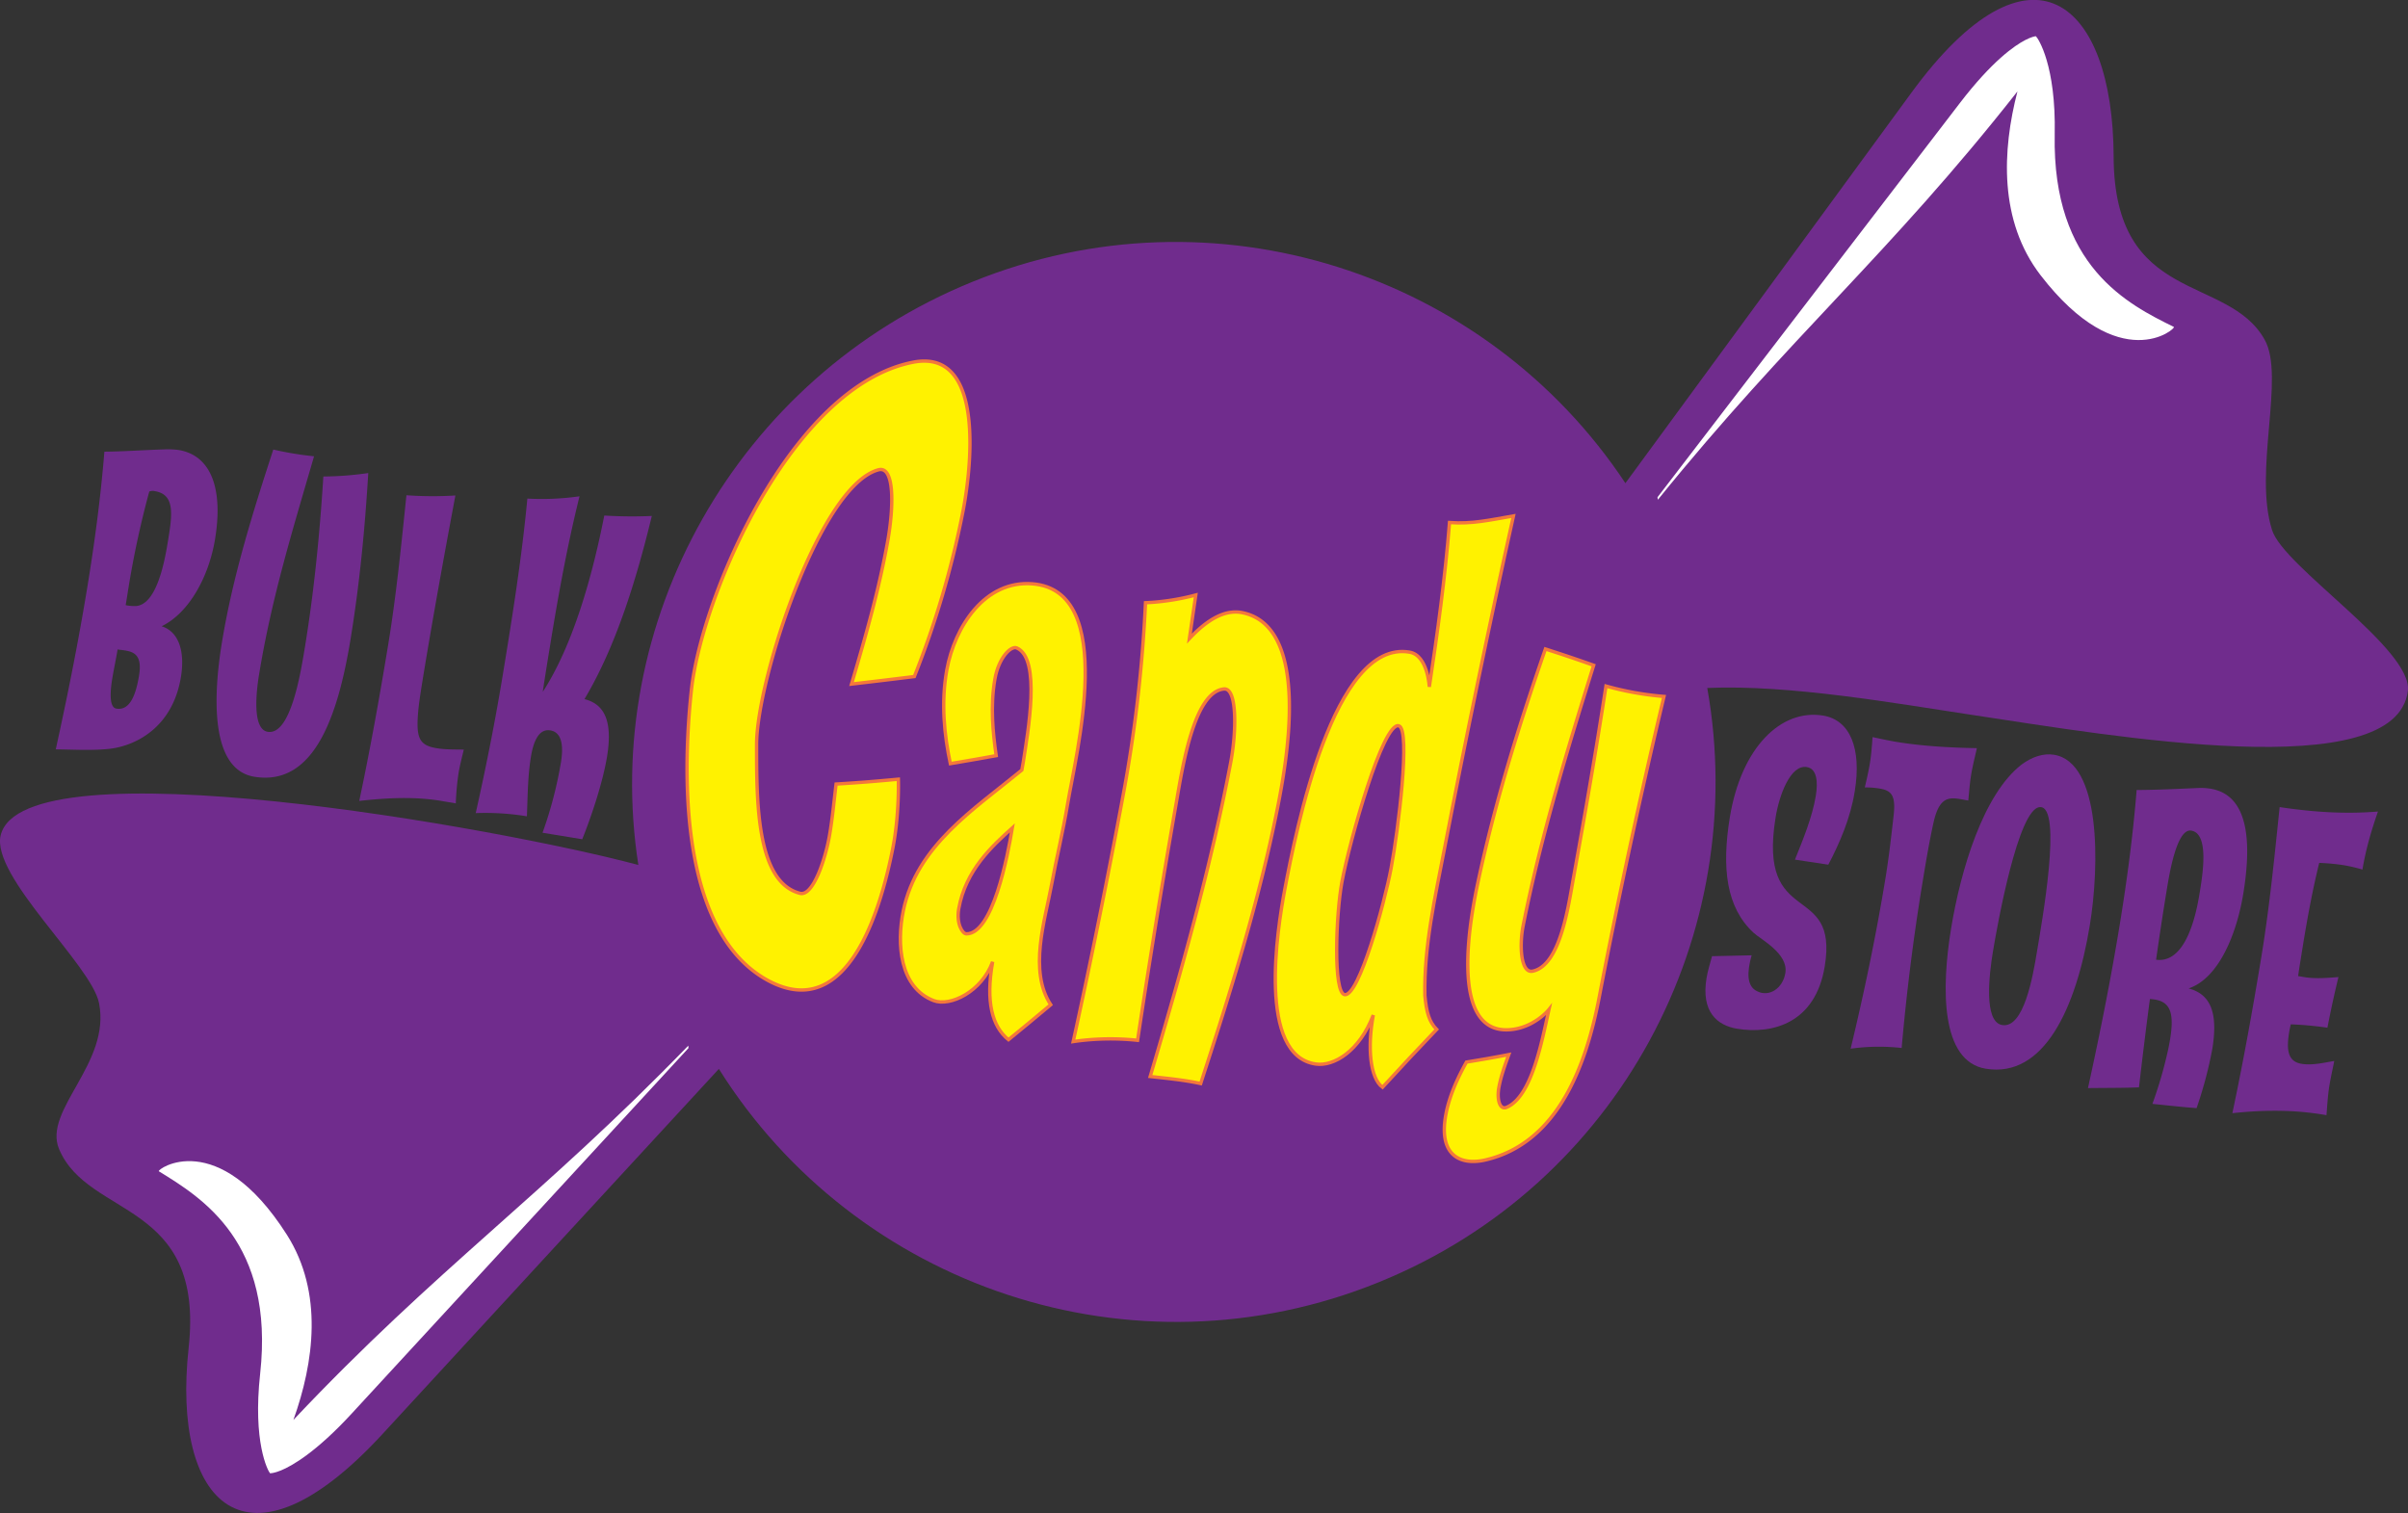 <svg viewBox="0 0 1431.05 899.26" xmlns="http://www.w3.org/2000/svg" data-sanitized-data-name="Layer 2" data-name="Layer 2" id="Layer_2"><rect x="0" y="0" width="1431.05" height="899.26" fill="#333333" stroke="none"/><defs><style>.cls-1{fill:#702c8d;}.cls-2{fill:#fff200;stroke:#f4783b;stroke-miterlimit:10;stroke-width:2px;}.cls-3{fill:#fff;}</style></defs><title>logo</title><path transform="translate(-3.95 -273.24)" d="M383.28,787.35C301.6,765.42,17.63,714.55,4.35,769.71c-5.82,24.28,53.88,77,58.44,99.65C70,905.31,29.31,933,39.05,956.19c17.4,41.46,86.67,30.18,77,118.21C106,1166.32,149.85,1214,231.29,1125.56c53.23-57.89,143.67-156,199.88-217,81.19,129.51,245.73,186.27,392.25,126.76,142.84-58,221.1-207.23,195.14-353.17,48.8-2.15,112.39,9.22,157.74,16.06,83.61,12.59,251.62,42,258.61-14.33,3-24.73-73.69-73.54-80.67-95.52-11.24-34.89,7.89-91.23-4.43-113.23-21.93-39.25-89.48-20.29-89.75-108.81-.27-92.47-49.26-135-120.24-37.9-45,61.63-120.64,164.79-169.91,232-82.62-124.64-244.13-178.15-388-119.7-140.64,57.12-221,202.83-198.6,346.6" class="cls-1" id="candy"></path><path transform="translate(-3.95 -273.24)" d="M547.34,675.35c-15.08,1.86-22.56,2.77-37.34,4.48,8.37-28.32,16.56-56.87,21.67-85.91,3.2-18.19,4.33-44.2-5.74-41.43C491,562.05,453.58,677.6,453.58,715.75c0,34.46,0,81.84,25.8,88.45,7.74,2,15.11-20.33,17.55-34.43,1.74-10.07,2.61-19.84,3.9-30.51,14.61-.92,22-1.51,37-2.89,0,0,.68,21-3.32,41.17-6.18,31.2-25,104.8-73.91,78.58-49.77-26.71-52.22-112.37-45.76-172.67,6-55.72,59.33-180.82,131.76-194.92,44.2-8.6,33.92,67.19,29.56,89A554.7,554.7,0,0,1,547.34,675.35Z" class="cls-2" id="C"></path><path transform="translate(-3.95 -273.24)" d="M603.27,891.21c-9.7-7.92-13.64-22.54-9.4-46.32-6.59,17.89-25.3,26.78-35,23.09-20.22-7.71-22.14-33.73-18.09-53.43,8-38.71,41.76-60.06,70.45-83.62.36-2,.53-3,.89-5,2.55-16.91,10.75-61.27-3.89-67.57-3.5-1.51-10.79,5.82-13,18.38-2.86,16.15-1.18,32.17.74,45.62-11,2-16.41,2.95-27.24,4.76-3.56-16.77-5.64-36.15-2.1-55.69,4.67-25.72,22.61-53.45,50.89-51.19,50.87,4.06,25.72,101.6,20.9,130.81-2.68,16.25-6.64,32.33-9.53,48-4,21.47-13.7,51.15-.51,71.37C618.28,878.88,613.26,883.06,603.27,891.21Zm-29.55-77.86c-1.59,9,2.27,14.94,4.57,14.94,15.72,0,24.51-46.31,27.28-63C593.67,776,577.79,790.42,573.72,813.35Z" class="cls-2" id="a"></path><path transform="translate(-3.95 -273.24)" d="M717.5,917.26c-9.85-2.14-19.94-3.08-30-4.19,18.3-61.93,35.94-124,47.92-187.05,3.26-17.13,4-43.95-4-43.28-17.89,1.5-24.75,46.57-28.37,67.37C694.83,797,687.1,844.3,680,891.56a153.12,153.12,0,0,0-38.25.75q15.82-72.13,29.34-144.68a831.83,831.83,0,0,0,13.62-116.14,140.45,140.45,0,0,0,29.88-4.6c-1.52,10.37-2.27,15.55-3.79,25.92,10.87-11.59,21.44-17.62,31.84-15.34,40.82,8.94,25.69,89.94,20.5,116.1C752.14,809,735.07,863.17,717.5,917.26Z" class="cls-2" id="n"></path><path transform="translate(-3.95 -273.24)" d="M825.56,919.48c-7.39-5.42-9.07-23.79-5.48-42.91-8.28,21.53-23.47,30.59-34.1,29.1-34.78-4.86-23.13-79.37-18.41-104.25,6.46-34,28.83-148.36,74.09-140.56,10.81,1.86,11.72,20.61,11.72,20.61,4.9-32.42,9.42-65,12-97.65,13.41,1,24.51-1.6,38-3.94q-21.9,98.8-41.07,198.14c-5.5,28.46-12.15,57.69-11.58,86.87.94,10.19,2.55,15.66,7,20.21C844.9,898.53,838.48,905.44,825.56,919.48Zm9.72-214.85c-9.32-2.71-29.29,68.43-33.84,92.81-3.54,19-5.34,66.13,1.68,67,8.51,1,23.61-54.3,27.55-75.15C834.8,767.38,842.44,706.71,835.28,704.63Z" class="cls-2" id="d"></path><path transform="translate(-3.95 -273.24)" d="M954.27,866.31c-7.51,39-24,86.49-67.88,96.43-13.57,3.08-28-1.81-23.13-27.34,2.09-10.94,6.9-21.38,12.19-30.9,10.1-1.64,15.13-2.53,25.15-4.44-2.27,6.27-4.56,12.58-5.82,19.13-1.41,7.33.37,13.93,4.46,12.23,15-6.23,21-39.22,25.24-58.18,0,0-8.63,10.86-23.17,12-37.63,3-22.87-69.74-18.78-88.76,10.08-46.89,24.1-92.17,39.85-137.5,11.59,3.75,17.33,5.68,28.67,9.68C935,720.06,919.58,771,909.13,823.46c-2.22,11.18-1.6,28.56,5.74,27,16.41-3.52,21.07-38.45,24.31-56.21C946,756.71,952.56,718.85,958.37,681a180.9,180.9,0,0,0,34.47,6.18C978.68,746.62,965.76,806.62,954.27,866.31Z" class="cls-2" id="y"></path><g id="bulk"><path transform="translate(-3.95 -273.24)" d="M100,645.47c10.37,3.24,13.93,15.17,11.46,30.22-4.94,30.11-27.28,41.39-43.93,42.78-10.23.9-20.37.26-30.44.16,7-31.83,13.4-63.77,18.71-96.14,4.41-26.85,8-53.83,10.18-80.79,11.89-.11,23.74-1,35.67-1.36a49.15,49.15,0,0,1,8.4.35c19.32,3.17,26.65,22.93,21.7,53C128.09,616.06,116.26,637.57,100,645.47Zm-24.73,14-1.43-.23c-.94,5.77-2.21,11.49-3.16,17.26-.86,5.27-2.48,17.12,2.43,17.92,8.23,1.35,11.66-8.65,13.48-19.69C88.85,660.9,82.12,660.31,75.27,659.44ZM96.11,565.2a5.25,5.25,0,0,0-3.45.21,553.37,553.37,0,0,0-13.11,62l-.91,5.52a25.64,25.64,0,0,0,6.26.51c11.38-1,16.31-23.09,18.58-36.89C106.12,580.5,108.62,567.26,96.11,565.2Z" class="cls-1"></path><path transform="translate(-3.95 -273.24)" d="M155.08,734.91C129,730.62,130.49,687.58,135.85,655c6.47-39.39,18.39-77.38,30.52-114.56a196.26,196.26,0,0,0,24.22,4c-12.71,43.78-25.13,83.75-32.67,129.66-1.69,10.29-4.21,32.56,5.14,34.09,13.61,2.24,19.55-34.93,22-49.73,5.57-33.88,8.91-68.11,11.06-102a194.4,194.4,0,0,0,26.69-2.06c-2,33.16-5.17,66.15-10.57,99C204.52,700.25,190.08,740.66,155.08,734.91Z" class="cls-1"></path><path transform="translate(-3.95 -273.24)" d="M267.65,749.53c-16.43-3-33.31-2.12-50.2-.26,6.49-30.63,12.11-61.91,17.22-93,4.82-29.36,7.74-59,10.82-88.67a220.58,220.58,0,0,0,29.09.14c-6.69,35.75-13.25,71.78-19.19,107.91-1,6.27-2.06,12.55-2.73,18.62-1.73,17.5.14,21.93,10.91,23.7,5.22.85,10.61.71,16,.81-1.1,4.72-2.35,9.41-3.14,14.17a164.47,164.47,0,0,0-1.61,17.78Z" class="cls-1"></path><path transform="translate(-3.95 -273.24)" d="M351.29,688.79c12.82,3.14,16.63,14.58,13.42,34.15-2.52,15.31-9.22,35.34-14.74,49.12l-23.59-3.87a241.34,241.34,0,0,0,10.92-41.76c1.48-9,1-17.87-6.3-19.07-6.65-1.09-9.94,6.1-11.51,15.63-1.94,11.8-1.93,23.65-2.4,35.43a153.22,153.22,0,0,0-30.42-1.9c6.07-27.1,11.55-54.54,16.08-82.14,5.73-34.88,11.3-69.78,14.61-104.8a158.8,158.8,0,0,0,31-1.36c-7.16,28.72-12.41,57.75-17.19,86.85-1.36,8.28-3.5,21.33-4.66,29.39,18-27.71,29.56-69.11,36.56-104.81a263.2,263.2,0,0,0,28.25.26C382.08,618.08,369.91,657.57,351.29,688.79Z" class="cls-1"></path></g><g id="store"><path transform="translate(-3.95 -273.24)" d="M1090.5,787.17l-19.84-3c4.67-11.61,10.3-25.11,12.4-37.91,1.36-8.28.7-16.12-5.32-17.11-9.82-1.61-16.43,16.89-18.53,29.69-11,67,37.57,37.6,29.16,88.79-5.52,33.62-30.88,40.54-52.1,37.05-12-2-21.41-10.21-18.16-30,.7-4.27,2-8.43,3.29-13.12l23.51-.52c-2.8,10.1-3.05,18.57,3.47,21.44,6.91,3.45,15.06-1.65,16.59-10.93,1.89-11.55-14.62-19.92-19-24-16.07-15-18.94-38.16-14-68.52,6.84-41.65,30.44-64.58,55.46-60.47,15.83,2.6,23,19.24,18.77,45.09C1103.67,759.44,1097.35,774.13,1090.5,787.17Z" class="cls-1"></path><path transform="translate(-3.95 -273.24)" d="M1152.91,762.63c-2.66,12.2-4.68,24.49-6.7,36.78-5.27,32.12-9.28,64.45-12.13,96.71a121.31,121.31,0,0,0-30.32.43c8.13-33.71,15.17-67.6,20.77-101.73,2-12.29,3.44-24.94,4.83-37.34,1.26-11.65-1.54-14.42-8.34-15.54a50.19,50.19,0,0,0-8.84-.68c1.1-4.72,2.2-9.43,3-14.2.83-5,1.22-10.37,1.61-15.71,4.71,1,9.26,2,14,2.81,15.83,2.6,32,3.45,48,3.76-1.22,5.47-2.56,10.66-3.43,15.93-.82,5-1.17,10.12-1.67,15.19C1164,747.45,1156.9,744.22,1152.91,762.63Z" class="cls-1"></path><path transform="translate(-3.95 -273.24)" d="M1184.08,908.45c-26.91-4.42-26.44-47.89-20.59-83.52,5.69-34.63,19.09-79.59,41.82-97.24,6.29-4.64,13-6.88,19.34-5.85,27.86,4.58,27.13,65.53,21.24,101.41C1237.77,872.69,1218.61,914.12,1184.08,908.45Zm32.21-155.51c-12.92.46-25.33,70.06-28,86.12-2.1,12.79-5.69,41.58,5.55,43.43,12.82,2.1,18.21-28.71,20.64-43.51C1217.32,821.91,1229.88,752.34,1216.29,752.94Z" class="cls-1"></path><path transform="translate(-3.95 -273.24)" d="M1304.62,860.73c13.4,3.49,17.53,15,14.07,36.07a243.44,243.44,0,0,1-9.33,35.06c-8.2-.58-18.1-1.69-26.26-2.51a255.87,255.87,0,0,0,9.4-32.47c4.62-22.18,1.69-29.1-10.87-29.87-2.24,16.63-4.58,35.83-6.51,52.52-10.15.4-20.21.29-30.32.44,7.06-32.09,13.44-64,18.76-96.39,4.41-26.85,8-53.83,10.17-80.79,12.21-.06,24.34-.64,36.62-1.2a34.27,34.27,0,0,1,7.25.42c22.65,3.71,24.61,31.35,19.5,62.47C1333.23,828.06,1322.68,854.67,1304.62,860.73Zm1.57-93.8c-8.71-1.43-13.08,26.2-14.64,35.73-2.23,13.55-4.34,27.38-6.25,41,15.13,2,22.43-18.74,25.73-38.81C1313,793,1317,768.7,1306.19,766.93Z" class="cls-1"></path><path transform="translate(-3.95 -273.24)" d="M1407.93,790.08a94.45,94.45,0,0,0-11.6-2.68,128,128,0,0,0-14.09-1.28c-3.91,15.85-6.86,31.86-9.54,48.16-1,6.28-2.1,12.8-3,19.1l2.22.37c7.08,1.42,14.34.8,21.75.22-2.48,10.15-4.6,20.11-6.57,30.1a203.87,203.87,0,0,0-21.78-2l-.74,3.49c-2.13,12-.95,18.65,7.29,20,6.17,1,13.12-.68,19.31-1.72-.94,4.74-2,9.45-2.83,14.22-1,6-1.3,11.9-1.81,18-18.49-3.29-36.88-3.22-55.91-1.19,6.49-30.63,12.12-61.92,17.23-93,4.86-29.61,7.78-59.28,10.86-88.93,19.36,2.92,38.65,4.29,58.43,2.64C1413.19,767,1410,777.78,1407.93,790.08Z" class="cls-1"></path></g><path transform="translate(-3.95 -273.24)" d="M413,894.73l.1,1.47c-56.24,61-146.68,159.12-199.94,217-21.47,23.34-35.7,31.31-42.22,34-3.8,1.54-6,1.75-6.53,1.68-1.27-1.49-10.34-18.41-5.85-59.19,8.58-78.08-34.47-104.49-60.2-120.28-1.6-1,34.78-27.13,76.06,37.69,21.92,34.49,16.09,76,3.89,110.1C263.67,1026.73,325.78,984.69,413,894.73" class="cls-3" id="highlight"></path><path transform="translate(-3.95 -273.24)" d="M989.21,570.26l-.24-1.45c50.51-65.82,131.73-171.7,179.56-234.13,19.28-25.19,32.73-34.4,39-37.63,3.64-1.88,5.79-2.28,6.35-2.26,1.4,1.37,12,17.4,11.16,58.41-1.5,78.54,43.75,101,70.81,114.36,1.68.83-32.2,30.17-79.16-30.67-24.93-32.37-22.88-74.28-13.8-109.3C1126.05,425.33,1068,472.81,989.21,570.26" class="cls-3" data-sanitized-data-name="highlight" data-name="highlight" id="highlight-2"></path></svg>